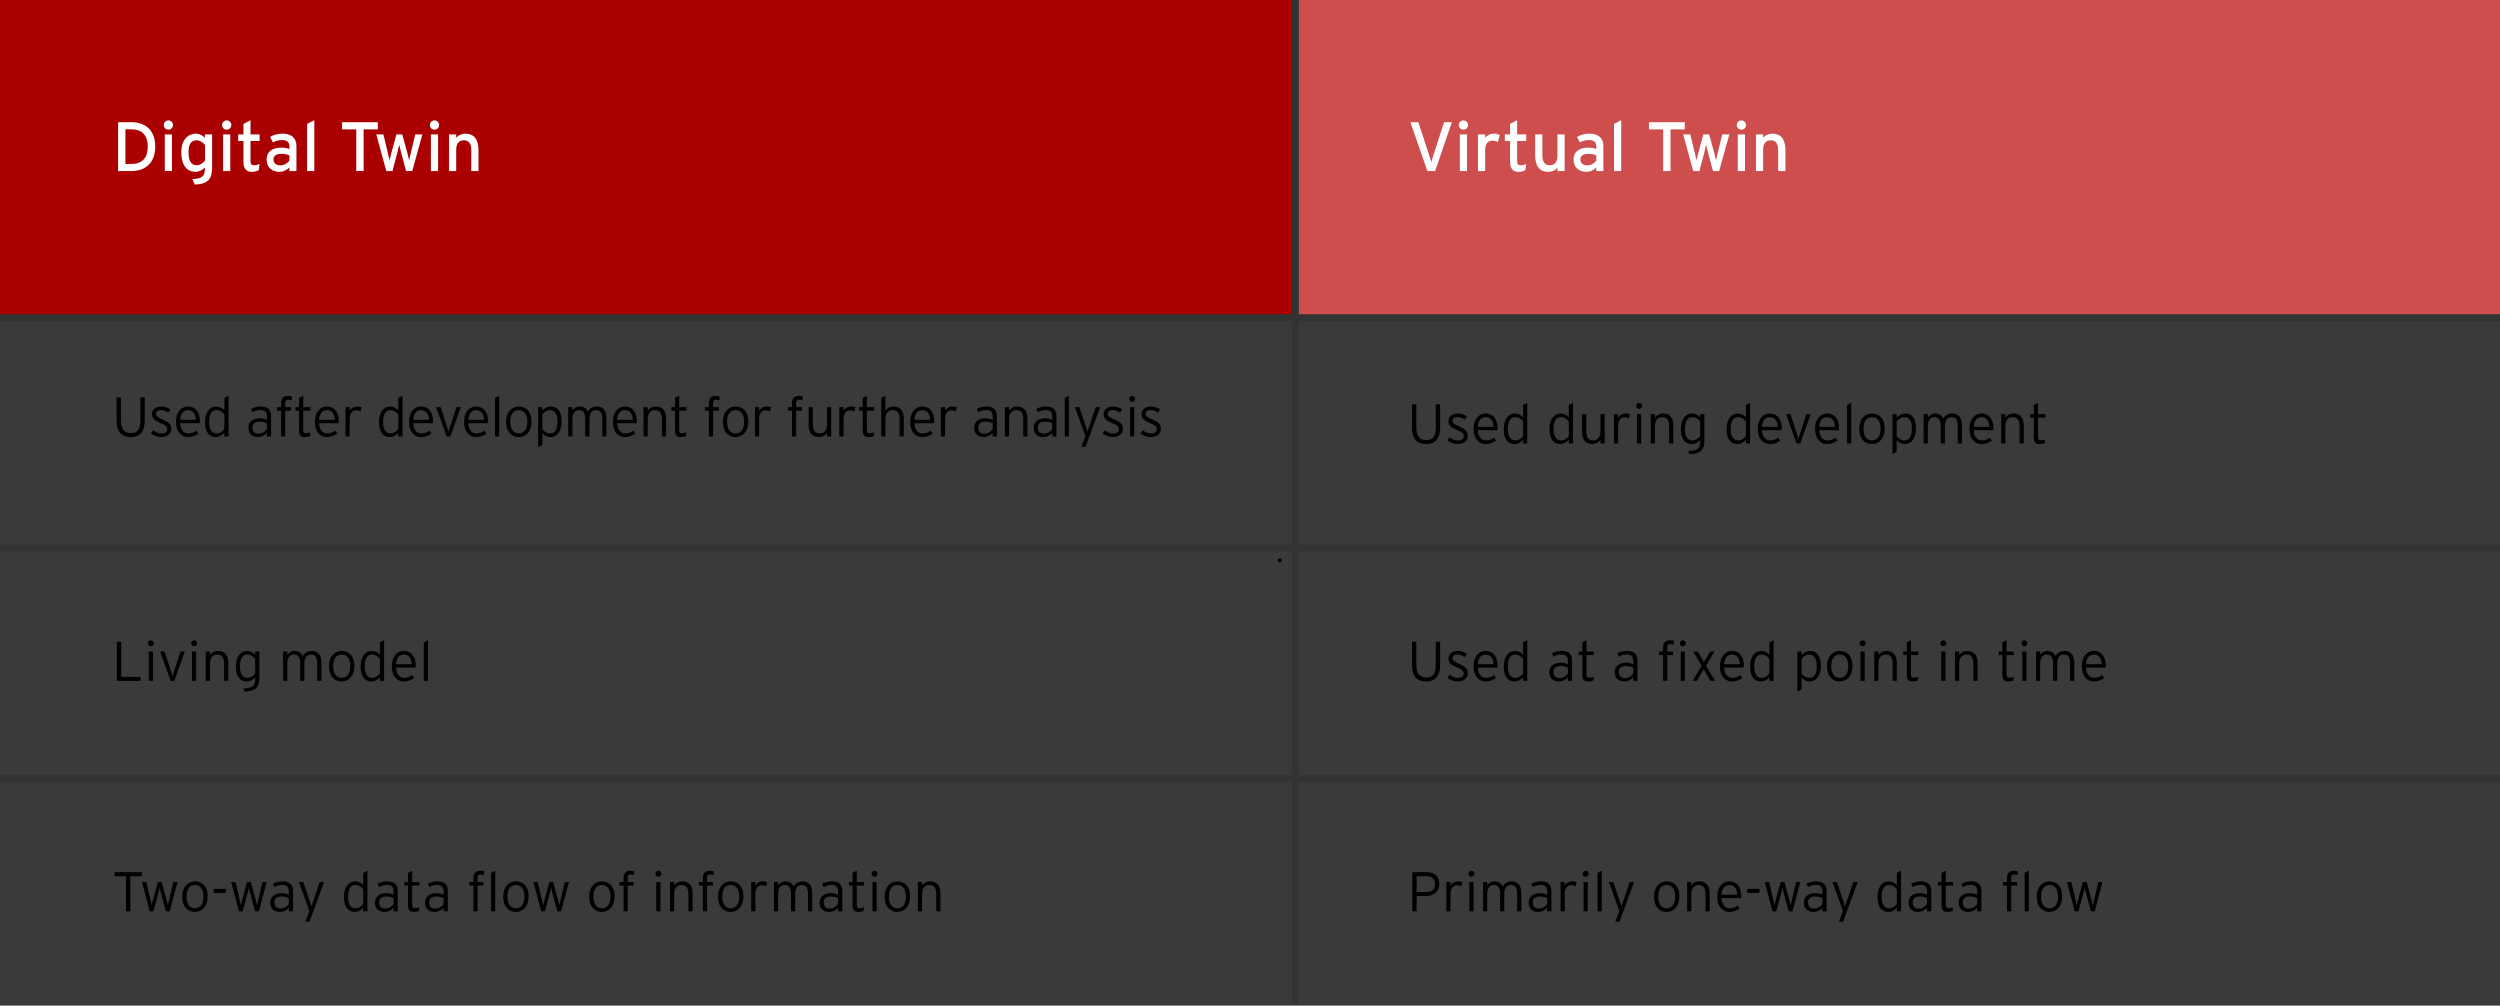 <svg width="716" height="288" viewBox="0 0 716 288" fill="none" xmlns="http://www.w3.org/2000/svg">
<rect x="0" y="0" width="716" height="288" fill="#333333" stroke="none"/>
<rect width="370" height="90" fill="#AA0000"/>
<rect x="372" width="344" height="90" fill="#CE4D4D"/>
<rect y="92" width="370" height="64" fill="#7C7C7C" fill-opacity="0.1"/>
<rect x="372" y="92" width="344" height="64" fill="#7C7C7C" fill-opacity="0.1"/>
<rect y="158" width="370" height="64" fill="#7C7C7C" fill-opacity="0.1"/>
<rect x="372" y="158" width="344" height="64" fill="#7C7C7C" fill-opacity="0.1"/>
<path d="M415.82 35L411.02 49H408.8L403.94 35H406.22L409.14 43.92C409.4 44.74 409.8 45.98 409.92 46.48C410.04 45.98 410.44 44.72 410.7 43.9L413.58 35H415.82ZM420.457 35.82C420.457 36.54 419.857 37.14 419.137 37.14C418.397 37.14 417.797 36.54 417.797 35.82C417.797 35.08 418.397 34.48 419.137 34.48C419.857 34.48 420.457 35.08 420.457 35.82ZM420.157 49H418.097V38.5H420.157V49ZM429.53 38.72L428.99 40.68C428.55 40.44 428.09 40.3 427.41 40.3C426.11 40.3 425.35 41.22 425.35 43V49H423.29V38.5H425.35V39.5C425.83 38.8 426.71 38.28 427.75 38.28C428.59 38.28 429.11 38.44 429.53 38.72ZM437.104 46.92L436.864 48.74C436.364 49.02 435.664 49.22 434.844 49.22C433.384 49.22 432.484 48.32 432.484 46.44V40.38H430.984V38.5H432.484V35.5L434.504 34.42V38.5H437.104V40.38H434.504V46.08C434.504 47.06 434.824 47.34 435.584 47.34C436.124 47.34 436.724 47.14 437.104 46.92ZM448.114 49H446.054V48C445.534 48.76 444.494 49.22 443.414 49.22C440.974 49.22 439.674 47.62 439.674 44.52V38.5H441.734V44.44C441.734 46.56 442.534 47.32 443.894 47.32C445.274 47.32 446.054 46.34 446.054 44.64V38.5H448.114V49ZM459.201 49H457.181V47.96C456.461 48.68 455.441 49.22 454.301 49.22C452.601 49.22 450.661 48.26 450.661 45.68C450.661 43.34 452.461 42.28 454.841 42.28C455.821 42.28 456.601 42.42 457.181 42.68V41.9C457.181 40.76 456.481 40.12 455.201 40.12C454.121 40.12 453.281 40.32 452.461 40.78L451.661 39.22C452.661 38.6 453.781 38.28 455.261 38.28C457.601 38.28 459.201 39.42 459.201 41.8V49ZM457.181 46.02V44.52C456.621 44.24 455.901 44.06 454.781 44.06C453.461 44.06 452.621 44.66 452.621 45.62C452.621 46.66 453.281 47.36 454.641 47.36C455.741 47.36 456.701 46.68 457.181 46.02ZM464.317 49H462.257V35.5L464.317 34.42V49ZM482.52 37.06H478.44V49H476.34V37.06H472.26V35H482.52V37.06ZM495.282 38.5L492.362 49H490.602L489.182 43.7C488.962 42.9 488.742 41.96 488.642 41.46C488.542 41.96 488.322 42.92 488.102 43.72L486.702 49H484.942L482.062 38.5H484.102L485.342 43.6C485.542 44.4 485.762 45.4 485.862 45.9C485.982 45.38 486.222 44.42 486.442 43.6L487.842 38.5H489.502L490.922 43.62C491.142 44.44 491.362 45.38 491.482 45.9C491.602 45.38 491.802 44.4 492.002 43.6L493.242 38.5H495.282ZM500.066 35.82C500.066 36.54 499.466 37.14 498.746 37.14C498.006 37.14 497.406 36.54 497.406 35.82C497.406 35.08 498.006 34.48 498.746 34.48C499.466 34.48 500.066 35.08 500.066 35.82ZM499.766 49H497.706V38.5H499.766V49ZM511.339 49H509.279V43.06C509.279 40.94 508.479 40.18 507.119 40.18C505.739 40.18 504.959 41.16 504.959 42.86V49H502.899V38.5H504.959V39.5C505.479 38.74 506.519 38.28 507.599 38.28C510.039 38.28 511.339 39.88 511.339 42.98V49Z" fill="white"/>
<path d="M44.46 42C44.46 46.94 41.3 49 37.64 49H33.82V35H37.64C41.4 35 44.46 37.06 44.46 42ZM42.32 42C42.32 39.06 40.96 37.04 37.64 37.04H35.92V46.96H37.64C40.96 46.96 42.32 44.94 42.32 42ZM49.554 35.82C49.554 36.54 48.954 37.14 48.234 37.14C47.494 37.14 46.894 36.54 46.894 35.82C46.894 35.08 47.494 34.48 48.234 34.48C48.954 34.48 49.554 35.08 49.554 35.82ZM49.254 49H47.194V38.5H49.254V49ZM60.747 48C60.747 51.2 59.587 52.74 55.787 52.86L55.087 51.3C58.047 51.16 58.687 50.36 58.687 48.18V48C57.927 48.7 57.067 49.22 55.967 49.22C53.727 49.22 51.927 47.58 51.927 43.58C51.927 39.98 53.907 38.28 56.067 38.28C57.127 38.28 58.127 38.84 58.687 39.48V38.5H60.747V48ZM58.727 45.98V41.56C58.267 40.94 57.307 40.18 56.267 40.18C54.787 40.18 53.987 41.3 53.987 43.52C53.987 46.16 54.827 47.32 56.347 47.32C57.327 47.32 58.187 46.66 58.727 45.98ZM66.253 35.82C66.253 36.54 65.653 37.14 64.933 37.14C64.193 37.14 63.593 36.54 63.593 35.82C63.593 35.08 64.193 34.48 64.933 34.48C65.653 34.48 66.253 35.08 66.253 35.82ZM65.953 49H63.893V38.5H65.953V49ZM74.346 46.92L74.106 48.74C73.606 49.02 72.906 49.22 72.086 49.22C70.626 49.22 69.726 48.32 69.726 46.44V40.38H68.226V38.5H69.726V35.5L71.746 34.42V38.5H74.346V40.38H71.746V46.08C71.746 47.06 72.066 47.34 72.826 47.34C73.366 47.34 73.966 47.14 74.346 46.92ZM84.9 49H82.88V47.96C82.16 48.68 81.14 49.22 80 49.22C78.3 49.22 76.36 48.26 76.36 45.68C76.36 43.34 78.16 42.28 80.54 42.28C81.52 42.28 82.3 42.42 82.88 42.68V41.9C82.88 40.76 82.18 40.12 80.9 40.12C79.82 40.12 78.98 40.32 78.16 40.78L77.36 39.22C78.36 38.6 79.48 38.28 80.96 38.28C83.3 38.28 84.9 39.42 84.9 41.8V49ZM82.88 46.02V44.52C82.32 44.24 81.6 44.06 80.48 44.06C79.16 44.06 78.32 44.66 78.32 45.62C78.32 46.66 78.98 47.36 80.34 47.36C81.44 47.36 82.4 46.68 82.88 46.02ZM90.016 49H87.956V35.5L90.016 34.42V49ZM108.22 37.06H104.14V49H102.04V37.06H97.96V35H108.22V37.06ZM120.981 38.5L118.061 49H116.301L114.881 43.7C114.661 42.9 114.441 41.96 114.341 41.46C114.241 41.96 114.021 42.92 113.801 43.72L112.401 49H110.641L107.761 38.5H109.801L111.041 43.6C111.241 44.4 111.461 45.4 111.561 45.9C111.681 45.38 111.921 44.42 112.141 43.6L113.541 38.5H115.201L116.621 43.62C116.841 44.44 117.061 45.38 117.181 45.9C117.301 45.38 117.501 44.4 117.701 43.6L118.941 38.5H120.981ZM125.765 35.82C125.765 36.54 125.165 37.14 124.445 37.14C123.705 37.14 123.105 36.54 123.105 35.82C123.105 35.08 123.705 34.48 124.445 34.48C125.165 34.48 125.765 35.08 125.765 35.82ZM125.465 49H123.405V38.5H125.465V49ZM137.038 49H134.978V43.06C134.978 40.94 134.178 40.18 132.818 40.18C131.438 40.18 130.658 41.16 130.658 42.86V49H128.598V38.5H130.658V39.5C131.178 38.74 132.218 38.28 133.298 38.28C135.738 38.28 137.038 39.88 137.038 42.98V49Z" fill="white"/>
<path d="M412.456 122.424C412.456 125.528 411.128 127.176 408.44 127.176C405.768 127.176 404.392 125.56 404.392 122.456V115.8H405.64V122.424C405.64 124.84 406.568 126.04 408.504 126.04C410.44 126.04 411.208 124.872 411.208 122.456V115.8H412.456V122.424ZM420.372 124.808C420.372 126.456 418.948 127.176 417.492 127.176C416.34 127.176 415.332 126.744 414.532 126.104L415.236 125.224C415.908 125.816 416.692 126.152 417.524 126.152C418.676 126.152 419.22 125.672 419.22 124.856C419.22 124.168 418.724 123.784 417.236 123.144C415.556 122.424 414.852 121.912 414.852 120.568C414.852 119.288 415.956 118.424 417.476 118.424C418.628 118.424 419.524 118.792 420.164 119.32L419.492 120.2C418.836 119.688 418.292 119.448 417.396 119.448C416.516 119.448 416.004 119.88 416.004 120.488C416.004 121.192 416.436 121.48 417.86 122.12C419.444 122.84 420.372 123.304 420.372 124.808ZM428.884 122.552C428.884 122.84 428.868 123.016 428.836 123.208H423.236C423.348 125 424.196 126.136 425.572 126.136C426.548 126.136 427.124 125.848 427.892 125.336L428.452 126.2C427.444 126.84 426.708 127.176 425.444 127.176C423.908 127.176 422.036 126.056 422.036 122.76C422.036 120.088 423.508 118.424 425.508 118.424C427.7 118.424 428.884 120.152 428.884 122.552ZM427.764 122.232C427.668 120.6 426.964 119.464 425.492 119.464C424.244 119.464 423.38 120.36 423.236 122.232H427.764ZM437.413 127H436.213V125.976C435.621 126.616 434.821 127.176 433.685 127.176C432.005 127.176 430.677 125.896 430.677 122.936C430.677 119.96 432.085 118.424 433.845 118.424C434.901 118.424 435.621 118.872 436.213 119.544V116.008L437.413 115.336V127ZM436.213 124.92V120.728C435.749 120.024 434.933 119.464 433.941 119.464C432.549 119.464 431.861 120.664 431.861 122.92C431.861 125.032 432.661 126.136 433.989 126.136C434.885 126.136 435.621 125.656 436.213 124.92ZM450.507 127H449.307V125.976C448.715 126.616 447.915 127.176 446.779 127.176C445.099 127.176 443.771 125.896 443.771 122.936C443.771 119.96 445.179 118.424 446.939 118.424C447.995 118.424 448.715 118.872 449.307 119.544V116.008L450.507 115.336V127ZM449.307 124.92V120.728C448.843 120.024 448.027 119.464 447.035 119.464C445.643 119.464 444.955 120.664 444.955 122.92C444.955 125.032 445.755 126.136 447.083 126.136C447.979 126.136 448.715 125.656 449.307 124.92ZM459.572 127H458.372V125.976C457.892 126.68 457.108 127.176 456.052 127.176C454.276 127.176 453.108 126.136 453.108 123.72V118.6H454.308V123.512C454.308 125.32 454.948 126.136 456.292 126.136C457.46 126.136 458.372 125.352 458.372 123.512V118.6H459.572V127ZM466.826 118.632L466.522 119.848C466.186 119.656 465.818 119.528 465.258 119.528C464.09 119.528 463.434 120.472 463.434 122.072V127H462.234V118.6H463.434V119.64C463.818 118.968 464.618 118.424 465.514 118.424C466.138 118.424 466.538 118.504 466.826 118.632ZM470.286 116.248C470.286 116.712 469.902 117.096 469.454 117.096C468.958 117.096 468.574 116.712 468.574 116.248C468.574 115.768 468.958 115.384 469.454 115.384C469.902 115.384 470.286 115.768 470.286 116.248ZM470.03 127H468.83V118.6H470.03V127ZM479.23 127H478.03V122.088C478.03 120.28 477.39 119.464 476.046 119.464C474.878 119.464 473.966 120.248 473.966 122.088V127H472.766V118.6H473.966V119.624C474.446 118.92 475.23 118.424 476.286 118.424C478.062 118.424 479.23 119.464 479.23 121.88V127ZM488.132 126.248C488.132 128.776 486.996 129.992 483.876 130.088L483.492 129.176C486.292 129.096 486.932 128.36 486.932 126.408V125.976C486.34 126.616 485.54 127.176 484.404 127.176C482.724 127.176 481.396 125.896 481.396 122.936C481.396 119.96 482.804 118.424 484.564 118.424C485.62 118.424 486.34 118.872 486.932 119.544V118.6H488.132V126.248ZM486.932 124.92V120.728C486.468 120.024 485.652 119.464 484.66 119.464C483.268 119.464 482.58 120.664 482.58 122.92C482.58 125.032 483.38 126.136 484.708 126.136C485.604 126.136 486.34 125.656 486.932 124.92ZM501.225 127H500.025V125.976C499.433 126.616 498.633 127.176 497.497 127.176C495.817 127.176 494.489 125.896 494.489 122.936C494.489 119.96 495.897 118.424 497.657 118.424C498.713 118.424 499.433 118.872 500.025 119.544V116.008L501.225 115.336V127ZM500.025 124.92V120.728C499.561 120.024 498.745 119.464 497.753 119.464C496.361 119.464 495.673 120.664 495.673 122.92C495.673 125.032 496.473 126.136 497.801 126.136C498.697 126.136 499.433 125.656 500.025 124.92ZM510.275 122.552C510.275 122.84 510.259 123.016 510.227 123.208H504.627C504.739 125 505.587 126.136 506.963 126.136C507.939 126.136 508.515 125.848 509.283 125.336L509.843 126.2C508.835 126.84 508.099 127.176 506.835 127.176C505.299 127.176 503.427 126.056 503.427 122.76C503.427 120.088 504.899 118.424 506.899 118.424C509.091 118.424 510.275 120.152 510.275 122.552ZM509.155 122.232C509.059 120.6 508.355 119.464 506.883 119.464C505.635 119.464 504.771 120.36 504.627 122.232H509.155ZM518.587 118.6L515.579 127H514.523L511.515 118.6H512.795L514.939 125.208L515.067 125.608L515.195 125.208L517.339 118.6H518.587ZM526.681 122.552C526.681 122.84 526.665 123.016 526.633 123.208H521.033C521.145 125 521.993 126.136 523.369 126.136C524.345 126.136 524.921 125.848 525.689 125.336L526.249 126.2C525.241 126.84 524.505 127.176 523.241 127.176C521.705 127.176 519.833 126.056 519.833 122.76C519.833 120.088 521.305 118.424 523.305 118.424C525.497 118.424 526.681 120.152 526.681 122.552ZM525.561 122.232C525.465 120.6 524.761 119.464 523.289 119.464C522.041 119.464 521.177 120.36 521.033 122.232H525.561ZM530.202 127H529.002V116.008L530.202 115.336V127ZM539.785 122.744C539.785 125.592 538.153 127.176 536.105 127.176C534.057 127.176 532.489 125.656 532.489 122.808C532.489 119.96 534.121 118.424 536.169 118.424C538.217 118.424 539.785 119.896 539.785 122.744ZM538.585 122.776C538.585 120.568 537.593 119.464 536.137 119.464C534.681 119.464 533.705 120.568 533.705 122.776C533.705 124.984 534.681 126.136 536.137 126.136C537.593 126.136 538.585 124.984 538.585 122.776ZM548.736 122.664C548.736 125.64 547.328 127.176 545.568 127.176C544.512 127.176 543.792 126.728 543.2 126.056V129.416L542 130.088V118.6H543.2V119.624C543.792 118.984 544.592 118.424 545.728 118.424C547.408 118.424 548.736 119.704 548.736 122.664ZM547.552 122.68C547.552 120.568 546.752 119.464 545.424 119.464C544.528 119.464 543.792 119.944 543.2 120.68V124.872C543.664 125.576 544.48 126.136 545.472 126.136C546.864 126.136 547.552 124.936 547.552 122.68ZM561.897 127H560.697V122.088C560.697 120.168 560.105 119.464 558.889 119.464C557.753 119.464 557.017 120.232 557.017 122.088V127H555.817V122.088C555.817 120.168 555.177 119.464 554.009 119.464C552.857 119.464 552.137 120.232 552.137 122.088V127H550.937V118.6H552.137V119.624C552.569 118.904 553.273 118.424 554.265 118.424C555.449 118.424 556.169 119.064 556.569 119.864C557.065 119.064 557.753 118.424 559.113 118.424C560.825 118.424 561.897 119.432 561.897 121.88V127ZM570.9 122.552C570.9 122.84 570.884 123.016 570.852 123.208H565.252C565.364 125 566.212 126.136 567.588 126.136C568.564 126.136 569.14 125.848 569.908 125.336L570.468 126.2C569.46 126.84 568.724 127.176 567.46 127.176C565.924 127.176 564.052 126.056 564.052 122.76C564.052 120.088 565.524 118.424 567.524 118.424C569.716 118.424 570.9 120.152 570.9 122.552ZM569.78 122.232C569.684 120.6 568.98 119.464 567.508 119.464C566.26 119.464 565.396 120.36 565.252 122.232H569.78ZM579.605 127H578.405V122.088C578.405 120.28 577.765 119.464 576.421 119.464C575.253 119.464 574.341 120.248 574.341 122.088V127H573.141V118.6H574.341V119.624C574.821 118.92 575.605 118.424 576.661 118.424C578.437 118.424 579.605 119.464 579.605 121.88V127ZM585.757 119.608H583.677V125.08C583.677 125.832 583.885 126.088 584.525 126.088C585.005 126.088 585.325 126.008 585.709 125.848L585.629 126.888C585.165 127.08 584.717 127.176 584.077 127.176C583.037 127.176 582.477 126.664 582.477 125.272V119.608H581.437V118.6H582.477V116.008L583.677 115.336V118.6H585.757V119.608Z" fill="black"/>
<path d="M41.456 120.424C41.456 123.528 40.128 125.176 37.44 125.176C34.768 125.176 33.392 123.56 33.392 120.456V113.8H34.64V120.424C34.64 122.84 35.568 124.04 37.504 124.04C39.44 124.04 40.208 122.872 40.208 120.456V113.8H41.456V120.424ZM49.052 122.808C49.052 124.456 47.628 125.176 46.172 125.176C45.02 125.176 44.012 124.744 43.212 124.104L43.916 123.224C44.588 123.816 45.372 124.152 46.204 124.152C47.356 124.152 47.9 123.672 47.9 122.856C47.9 122.168 47.404 121.784 45.916 121.144C44.236 120.424 43.532 119.912 43.532 118.568C43.532 117.288 44.636 116.424 46.156 116.424C47.308 116.424 48.204 116.792 48.844 117.32L48.172 118.2C47.516 117.688 46.972 117.448 46.076 117.448C45.196 117.448 44.684 117.88 44.684 118.488C44.684 119.192 45.116 119.48 46.54 120.12C48.124 120.84 49.052 121.304 49.052 122.808ZM57.244 120.552C57.244 120.84 57.228 121.016 57.196 121.208H51.596C51.708 123 52.556 124.136 53.932 124.136C54.908 124.136 55.484 123.848 56.252 123.336L56.812 124.2C55.804 124.84 55.068 125.176 53.804 125.176C52.268 125.176 50.396 124.056 50.396 120.76C50.396 118.088 51.868 116.424 53.868 116.424C56.06 116.424 57.244 118.152 57.244 120.552ZM56.124 120.232C56.028 118.6 55.324 117.464 53.852 117.464C52.604 117.464 51.74 118.36 51.596 120.232H56.124ZM65.453 125H64.253V123.976C63.661 124.616 62.861 125.176 61.725 125.176C60.045 125.176 58.717 123.896 58.717 120.936C58.717 117.96 60.125 116.424 61.885 116.424C62.941 116.424 63.661 116.872 64.253 117.544V114.008L65.453 113.336V125ZM64.253 122.92V118.728C63.789 118.024 62.973 117.464 61.981 117.464C60.589 117.464 59.901 118.664 59.901 120.92C59.901 123.032 60.701 124.136 62.029 124.136C62.925 124.136 63.661 123.656 64.253 122.92ZM77.635 125H76.435V123.976C75.843 124.616 75.011 125.176 73.811 125.176C72.499 125.176 71.123 124.52 71.123 122.488C71.123 120.6 72.675 119.8 74.339 119.8C75.187 119.8 75.939 120.008 76.435 120.28V119.288C76.435 118.04 75.843 117.432 74.611 117.432C73.731 117.432 73.011 117.672 72.323 118.072L71.875 117.096C72.611 116.696 73.603 116.424 74.691 116.424C76.499 116.424 77.635 117.192 77.635 119.144V125ZM76.435 122.936V121.24C75.891 120.936 75.299 120.76 74.275 120.76C73.043 120.76 72.307 121.352 72.307 122.408C72.307 123.656 72.995 124.2 74.019 124.2C75.107 124.2 75.923 123.64 76.435 122.936ZM83.54 114.664C83.268 114.536 82.948 114.472 82.564 114.472C82.068 114.472 81.7 114.648 81.7 115.352V116.6H83.348V117.608H81.7V125H80.5V117.608H79.348V116.6H80.5V115.448C80.5 113.944 81.316 113.384 82.484 113.384C82.964 113.384 83.252 113.432 83.54 113.528V114.664ZM88.923 117.608H86.843V123.08C86.843 123.832 87.051 124.088 87.691 124.088C88.171 124.088 88.491 124.008 88.875 123.848L88.795 124.888C88.331 125.08 87.883 125.176 87.243 125.176C86.203 125.176 85.643 124.664 85.643 123.272V117.608H84.603V116.6H85.643V114.008L86.843 113.336V116.6H88.923V117.608ZM97.027 120.552C97.027 120.84 97.011 121.016 96.979 121.208H91.379C91.491 123 92.339 124.136 93.715 124.136C94.691 124.136 95.267 123.848 96.035 123.336L96.595 124.2C95.587 124.84 94.851 125.176 93.587 125.176C92.051 125.176 90.179 124.056 90.179 120.76C90.179 118.088 91.651 116.424 93.651 116.424C95.843 116.424 97.027 118.152 97.027 120.552ZM95.907 120.232C95.811 118.6 95.107 117.464 93.635 117.464C92.387 117.464 91.523 118.36 91.379 120.232H95.907ZM103.54 116.632L103.236 117.848C102.9 117.656 102.532 117.528 101.972 117.528C100.804 117.528 100.148 118.472 100.148 120.072V125H98.948V116.6H100.148V117.64C100.532 116.968 101.332 116.424 102.228 116.424C102.852 116.424 103.252 116.504 103.54 116.632ZM115.268 125H114.068V123.976C113.476 124.616 112.676 125.176 111.54 125.176C109.86 125.176 108.532 123.896 108.532 120.936C108.532 117.96 109.94 116.424 111.7 116.424C112.756 116.424 113.476 116.872 114.068 117.544V114.008L115.268 113.336V125ZM114.068 122.92V118.728C113.604 118.024 112.788 117.464 111.796 117.464C110.404 117.464 109.716 118.664 109.716 120.92C109.716 123.032 110.516 124.136 111.844 124.136C112.74 124.136 113.476 123.656 114.068 122.92ZM123.997 120.552C123.997 120.84 123.981 121.016 123.949 121.208H118.349C118.461 123 119.309 124.136 120.685 124.136C121.661 124.136 122.237 123.848 123.005 123.336L123.565 124.2C122.557 124.84 121.821 125.176 120.557 125.176C119.021 125.176 117.149 124.056 117.149 120.76C117.149 118.088 118.621 116.424 120.621 116.424C122.813 116.424 123.997 118.152 123.997 120.552ZM122.877 120.232C122.781 118.6 122.077 117.464 120.605 117.464C119.357 117.464 118.493 118.36 118.349 120.232H122.877ZM131.989 116.6L128.981 125H127.925L124.917 116.6H126.197L128.341 123.208L128.469 123.608L128.597 123.208L130.741 116.6H131.989ZM139.764 120.552C139.764 120.84 139.748 121.016 139.716 121.208H134.116C134.228 123 135.076 124.136 136.452 124.136C137.428 124.136 138.004 123.848 138.772 123.336L139.332 124.2C138.324 124.84 137.588 125.176 136.324 125.176C134.788 125.176 132.916 124.056 132.916 120.76C132.916 118.088 134.388 116.424 136.388 116.424C138.58 116.424 139.764 118.152 139.764 120.552ZM138.644 120.232C138.548 118.6 137.844 117.464 136.372 117.464C135.124 117.464 134.26 118.36 134.116 120.232H138.644ZM142.964 125H141.764V114.008L142.964 113.336V125ZM152.228 120.744C152.228 123.592 150.596 125.176 148.548 125.176C146.5 125.176 144.932 123.656 144.932 120.808C144.932 117.96 146.564 116.424 148.612 116.424C150.66 116.424 152.228 117.896 152.228 120.744ZM151.028 120.776C151.028 118.568 150.036 117.464 148.58 117.464C147.124 117.464 146.148 118.568 146.148 120.776C146.148 122.984 147.124 124.136 148.58 124.136C150.036 124.136 151.028 122.984 151.028 120.776ZM160.858 120.664C160.858 123.64 159.45 125.176 157.69 125.176C156.634 125.176 155.914 124.728 155.322 124.056V127.416L154.122 128.088V116.6H155.322V117.624C155.914 116.984 156.714 116.424 157.85 116.424C159.53 116.424 160.858 117.704 160.858 120.664ZM159.674 120.68C159.674 118.568 158.874 117.464 157.546 117.464C156.65 117.464 155.914 117.944 155.322 118.68V122.872C155.786 123.576 156.602 124.136 157.594 124.136C158.986 124.136 159.674 122.936 159.674 120.68ZM173.7 125H172.5V120.088C172.5 118.168 171.908 117.464 170.692 117.464C169.556 117.464 168.82 118.232 168.82 120.088V125H167.62V120.088C167.62 118.168 166.98 117.464 165.812 117.464C164.66 117.464 163.94 118.232 163.94 120.088V125H162.74V116.6H163.94V117.624C164.372 116.904 165.076 116.424 166.068 116.424C167.252 116.424 167.972 117.064 168.372 117.864C168.868 117.064 169.556 116.424 170.916 116.424C172.628 116.424 173.7 117.432 173.7 119.88V125ZM182.382 120.552C182.382 120.84 182.366 121.016 182.334 121.208H176.734C176.846 123 177.694 124.136 179.07 124.136C180.046 124.136 180.622 123.848 181.39 123.336L181.95 124.2C180.942 124.84 180.206 125.176 178.942 125.176C177.406 125.176 175.534 124.056 175.534 120.76C175.534 118.088 177.006 116.424 179.006 116.424C181.198 116.424 182.382 118.152 182.382 120.552ZM181.262 120.232C181.166 118.6 180.462 117.464 178.99 117.464C177.742 117.464 176.878 118.36 176.734 120.232H181.262ZM190.767 125H189.567V120.088C189.567 118.28 188.927 117.464 187.583 117.464C186.415 117.464 185.503 118.248 185.503 120.088V125H184.303V116.6H185.503V117.624C185.983 116.92 186.767 116.424 187.823 116.424C189.599 116.424 190.767 117.464 190.767 119.88V125ZM196.599 117.608H194.519V123.08C194.519 123.832 194.727 124.088 195.367 124.088C195.847 124.088 196.167 124.008 196.551 123.848L196.471 124.888C196.007 125.08 195.559 125.176 194.919 125.176C193.879 125.176 193.319 124.664 193.319 123.272V117.608H192.279V116.6H193.319V114.008L194.519 113.336V116.6H196.599V117.608ZM206.068 114.664C205.796 114.536 205.476 114.472 205.092 114.472C204.596 114.472 204.228 114.648 204.228 115.352V116.6H205.876V117.608H204.228V125H203.028V117.608H201.876V116.6H203.028V115.448C203.028 113.944 203.844 113.384 205.012 113.384C205.492 113.384 205.78 113.432 206.068 113.528V114.664ZM214.324 120.744C214.324 123.592 212.692 125.176 210.644 125.176C208.596 125.176 207.028 123.656 207.028 120.808C207.028 117.96 208.66 116.424 210.708 116.424C212.756 116.424 214.324 117.896 214.324 120.744ZM213.124 120.776C213.124 118.568 212.132 117.464 210.676 117.464C209.22 117.464 208.244 118.568 208.244 120.776C208.244 122.984 209.22 124.136 210.676 124.136C212.132 124.136 213.124 122.984 213.124 120.776ZM220.811 116.632L220.507 117.848C220.171 117.656 219.803 117.528 219.243 117.528C218.075 117.528 217.419 118.472 217.419 120.072V125H216.219V116.6H217.419V117.64C217.803 116.968 218.603 116.424 219.499 116.424C220.123 116.424 220.523 116.504 220.811 116.632ZM229.867 114.664C229.595 114.536 229.275 114.472 228.891 114.472C228.395 114.472 228.027 114.648 228.027 115.352V116.6H229.675V117.608H228.027V125H226.827V117.608H225.675V116.6H226.827V115.448C226.827 113.944 227.643 113.384 228.811 113.384C229.291 113.384 229.579 113.432 229.867 113.528V114.664ZM238.05 125H236.85V123.976C236.37 124.68 235.586 125.176 234.53 125.176C232.754 125.176 231.586 124.136 231.586 121.72V116.6H232.786V121.512C232.786 123.32 233.426 124.136 234.77 124.136C235.938 124.136 236.85 123.352 236.85 121.512V116.6H238.05V125ZM244.984 116.632L244.68 117.848C244.344 117.656 243.976 117.528 243.416 117.528C242.248 117.528 241.592 118.472 241.592 120.072V125H240.392V116.6H241.592V117.64C241.976 116.968 242.776 116.424 243.672 116.424C244.296 116.424 244.696 116.504 244.984 116.632ZM250.36 117.608H248.28V123.08C248.28 123.832 248.488 124.088 249.128 124.088C249.608 124.088 249.928 124.008 250.312 123.848L250.232 124.888C249.768 125.08 249.32 125.176 248.68 125.176C247.64 125.176 247.08 124.664 247.08 123.272V117.608H246.04V116.6H247.08V114.008L248.28 113.336V116.6H250.36V117.608ZM258.841 125H257.641V120.088C257.641 118.28 257.001 117.464 255.657 117.464C254.489 117.464 253.577 118.248 253.577 120.088V125H252.377V114.008L253.577 113.336V117.624C254.057 116.92 254.841 116.424 255.897 116.424C257.673 116.424 258.841 117.464 258.841 119.88V125ZM267.535 120.552C267.535 120.84 267.519 121.016 267.487 121.208H261.887C261.999 123 262.847 124.136 264.223 124.136C265.199 124.136 265.775 123.848 266.543 123.336L267.103 124.2C266.095 124.84 265.359 125.176 264.095 125.176C262.559 125.176 260.687 124.056 260.687 120.76C260.687 118.088 262.159 116.424 264.159 116.424C266.351 116.424 267.535 118.152 267.535 120.552ZM266.415 120.232C266.319 118.6 265.615 117.464 264.143 117.464C262.895 117.464 262.031 118.36 261.887 120.232H266.415ZM274.048 116.632L273.744 117.848C273.408 117.656 273.04 117.528 272.48 117.528C271.312 117.528 270.656 118.472 270.656 120.072V125H269.456V116.6H270.656V117.64C271.04 116.968 271.84 116.424 272.736 116.424C273.36 116.424 273.76 116.504 274.048 116.632ZM285.503 125H284.303V123.976C283.711 124.616 282.879 125.176 281.679 125.176C280.367 125.176 278.991 124.52 278.991 122.488C278.991 120.6 280.543 119.8 282.207 119.8C283.055 119.8 283.807 120.008 284.303 120.28V119.288C284.303 118.04 283.711 117.432 282.479 117.432C281.599 117.432 280.879 117.672 280.191 118.072L279.743 117.096C280.479 116.696 281.471 116.424 282.559 116.424C284.367 116.424 285.503 117.192 285.503 119.144V125ZM284.303 122.936V121.24C283.759 120.936 283.167 120.76 282.143 120.76C280.911 120.76 280.175 121.352 280.175 122.408C280.175 123.656 280.863 124.2 281.887 124.2C282.975 124.2 283.791 123.64 284.303 122.936ZM294.256 125H293.056V120.088C293.056 118.28 292.416 117.464 291.072 117.464C289.904 117.464 288.992 118.248 288.992 120.088V125H287.792V116.6H288.992V117.624C289.472 116.92 290.256 116.424 291.312 116.424C293.088 116.424 294.256 117.464 294.256 119.88V125ZM302.567 125H301.367V123.976C300.775 124.616 299.943 125.176 298.743 125.176C297.431 125.176 296.055 124.52 296.055 122.488C296.055 120.6 297.607 119.8 299.271 119.8C300.119 119.8 300.871 120.008 301.367 120.28V119.288C301.367 118.04 300.775 117.432 299.543 117.432C298.663 117.432 297.943 117.672 297.255 118.072L296.807 117.096C297.543 116.696 298.535 116.424 299.623 116.424C301.431 116.424 302.567 117.192 302.567 119.144V125ZM301.367 122.936V121.24C300.823 120.936 300.231 120.76 299.207 120.76C297.975 120.76 297.239 121.352 297.239 122.408C297.239 123.656 297.927 124.2 298.951 124.2C300.039 124.2 300.855 123.64 301.367 122.936ZM306.135 125H304.935V114.008L306.135 113.336V125ZM315.079 116.6L310.903 127.96H309.703L310.855 124.904L307.863 116.6H309.127L311.175 122.696L311.463 123.56L311.751 122.712L313.815 116.6H315.079ZM321.619 122.808C321.619 124.456 320.195 125.176 318.739 125.176C317.587 125.176 316.579 124.744 315.779 124.104L316.483 123.224C317.155 123.816 317.939 124.152 318.771 124.152C319.923 124.152 320.467 123.672 320.467 122.856C320.467 122.168 319.971 121.784 318.483 121.144C316.803 120.424 316.099 119.912 316.099 118.568C316.099 117.288 317.203 116.424 318.723 116.424C319.875 116.424 320.771 116.792 321.411 117.32L320.739 118.2C320.083 117.688 319.539 117.448 318.643 117.448C317.763 117.448 317.251 117.88 317.251 118.488C317.251 119.192 317.683 119.48 319.107 120.12C320.691 120.84 321.619 121.304 321.619 122.808ZM325.103 114.248C325.103 114.712 324.719 115.096 324.271 115.096C323.775 115.096 323.391 114.712 323.391 114.248C323.391 113.768 323.775 113.384 324.271 113.384C324.719 113.384 325.103 113.768 325.103 114.248ZM324.847 125H323.647V116.6H324.847V125ZM332.463 122.808C332.463 124.456 331.039 125.176 329.583 125.176C328.431 125.176 327.423 124.744 326.623 124.104L327.327 123.224C327.999 123.816 328.783 124.152 329.615 124.152C330.767 124.152 331.311 123.672 331.311 122.856C331.311 122.168 330.815 121.784 329.327 121.144C327.647 120.424 326.943 119.912 326.943 118.568C326.943 117.288 328.047 116.424 329.567 116.424C330.719 116.424 331.615 116.792 332.255 117.32L331.583 118.2C330.927 117.688 330.383 117.448 329.487 117.448C328.607 117.448 328.095 117.88 328.095 118.488C328.095 119.192 328.527 119.48 329.951 120.12C331.535 120.84 332.463 121.304 332.463 122.808Z" fill="black"/>
<path d="M412.456 190.424C412.456 193.528 411.128 195.176 408.44 195.176C405.768 195.176 404.392 193.56 404.392 190.456V183.8H405.64V190.424C405.64 192.84 406.568 194.04 408.504 194.04C410.44 194.04 411.208 192.872 411.208 190.456V183.8H412.456V190.424ZM420.372 192.808C420.372 194.456 418.948 195.176 417.492 195.176C416.34 195.176 415.332 194.744 414.532 194.104L415.236 193.224C415.908 193.816 416.692 194.152 417.524 194.152C418.676 194.152 419.22 193.672 419.22 192.856C419.22 192.168 418.724 191.784 417.236 191.144C415.556 190.424 414.852 189.912 414.852 188.568C414.852 187.288 415.956 186.424 417.476 186.424C418.628 186.424 419.524 186.792 420.164 187.32L419.492 188.2C418.836 187.688 418.292 187.448 417.396 187.448C416.516 187.448 416.004 187.88 416.004 188.488C416.004 189.192 416.436 189.48 417.86 190.12C419.444 190.84 420.372 191.304 420.372 192.808ZM428.884 190.552C428.884 190.84 428.868 191.016 428.836 191.208H423.236C423.348 193 424.196 194.136 425.572 194.136C426.548 194.136 427.124 193.848 427.892 193.336L428.452 194.2C427.444 194.84 426.708 195.176 425.444 195.176C423.908 195.176 422.036 194.056 422.036 190.76C422.036 188.088 423.508 186.424 425.508 186.424C427.7 186.424 428.884 188.152 428.884 190.552ZM427.764 190.232C427.668 188.6 426.964 187.464 425.492 187.464C424.244 187.464 423.38 188.36 423.236 190.232H427.764ZM437.413 195H436.213V193.976C435.621 194.616 434.821 195.176 433.685 195.176C432.005 195.176 430.677 193.896 430.677 190.936C430.677 187.96 432.085 186.424 433.845 186.424C434.901 186.424 435.621 186.872 436.213 187.544V184.008L437.413 183.336V195ZM436.213 192.92V188.728C435.749 188.024 434.933 187.464 433.941 187.464C432.549 187.464 431.861 188.664 431.861 190.92C431.861 193.032 432.661 194.136 433.989 194.136C434.885 194.136 435.621 193.656 436.213 192.92ZM450.235 195H449.035V193.976C448.443 194.616 447.611 195.176 446.411 195.176C445.099 195.176 443.723 194.52 443.723 192.488C443.723 190.6 445.275 189.8 446.939 189.8C447.787 189.8 448.539 190.008 449.035 190.28V189.288C449.035 188.04 448.443 187.432 447.211 187.432C446.331 187.432 445.611 187.672 444.923 188.072L444.475 187.096C445.211 186.696 446.203 186.424 447.291 186.424C449.099 186.424 450.235 187.192 450.235 189.144V195ZM449.035 192.936V191.24C448.491 190.936 447.899 190.76 446.875 190.76C445.643 190.76 444.907 191.352 444.907 192.408C444.907 193.656 445.595 194.2 446.619 194.2C447.707 194.2 448.523 193.64 449.035 192.936ZM456.46 187.608H454.38V193.08C454.38 193.832 454.588 194.088 455.228 194.088C455.708 194.088 456.028 194.008 456.412 193.848L456.332 194.888C455.868 195.08 455.42 195.176 454.78 195.176C453.74 195.176 453.18 194.664 453.18 193.272V187.608H452.14V186.6H453.18V184.008L454.38 183.336V186.6H456.46V187.608ZM468.969 195H467.769V193.976C467.177 194.616 466.345 195.176 465.145 195.176C463.833 195.176 462.457 194.52 462.457 192.488C462.457 190.6 464.009 189.8 465.673 189.8C466.521 189.8 467.273 190.008 467.769 190.28V189.288C467.769 188.04 467.177 187.432 465.945 187.432C465.065 187.432 464.345 187.672 463.657 188.072L463.209 187.096C463.945 186.696 464.937 186.424 466.025 186.424C467.833 186.424 468.969 187.192 468.969 189.144V195ZM467.769 192.936V191.24C467.225 190.936 466.633 190.76 465.609 190.76C464.377 190.76 463.641 191.352 463.641 192.408C463.641 193.656 464.329 194.2 465.353 194.2C466.441 194.2 467.257 193.64 467.769 192.936ZM482.806 184.248C482.806 184.712 482.422 185.096 481.974 185.096C481.478 185.096 481.094 184.712 481.094 184.248C481.094 183.768 481.478 183.384 481.974 183.384C482.422 183.384 482.806 183.768 482.806 184.248ZM479.35 184.664C479.078 184.536 478.758 184.472 478.374 184.472C477.878 184.472 477.51 184.648 477.51 185.352V186.6H479.158V187.608H477.51V195H476.31V187.608H475.158V186.6H476.31V185.448C476.31 183.944 477.126 183.384 478.294 183.384C478.774 183.384 479.062 183.432 479.35 183.528V184.664ZM482.55 195H481.35V186.6H482.55V195ZM491.201 195H489.873L488.209 192.088L487.953 191.624L487.697 192.088L486.017 195H484.769L487.361 190.664L484.945 186.6H486.273L487.761 189.208L488.017 189.672L488.273 189.208L489.777 186.6H491.025L488.609 190.632L491.201 195ZM499.431 190.552C499.431 190.84 499.415 191.016 499.383 191.208H493.783C493.895 193 494.743 194.136 496.119 194.136C497.095 194.136 497.671 193.848 498.439 193.336L498.999 194.2C497.991 194.84 497.255 195.176 495.991 195.176C494.455 195.176 492.583 194.056 492.583 190.76C492.583 188.088 494.055 186.424 496.055 186.424C498.247 186.424 499.431 188.152 499.431 190.552ZM498.311 190.232C498.215 188.6 497.511 187.464 496.039 187.464C494.791 187.464 493.927 188.36 493.783 190.232H498.311ZM507.96 195H506.76V193.976C506.168 194.616 505.368 195.176 504.232 195.176C502.552 195.176 501.224 193.896 501.224 190.936C501.224 187.96 502.632 186.424 504.392 186.424C505.448 186.424 506.168 186.872 506.76 187.544V184.008L507.96 183.336V195ZM506.76 192.92V188.728C506.296 188.024 505.48 187.464 504.488 187.464C503.096 187.464 502.408 188.664 502.408 190.92C502.408 193.032 503.208 194.136 504.536 194.136C505.432 194.136 506.168 193.656 506.76 192.92ZM521.502 190.664C521.502 193.64 520.094 195.176 518.334 195.176C517.278 195.176 516.558 194.728 515.966 194.056V197.416L514.766 198.088V186.6H515.966V187.624C516.558 186.984 517.358 186.424 518.494 186.424C520.174 186.424 521.502 187.704 521.502 190.664ZM520.318 190.68C520.318 188.568 519.518 187.464 518.19 187.464C517.294 187.464 516.558 187.944 515.966 188.68V192.872C516.43 193.576 517.246 194.136 518.238 194.136C519.63 194.136 520.318 192.936 520.318 190.68ZM530.551 190.744C530.551 193.592 528.919 195.176 526.871 195.176C524.823 195.176 523.255 193.656 523.255 190.808C523.255 187.96 524.887 186.424 526.935 186.424C528.983 186.424 530.551 187.896 530.551 190.744ZM529.351 190.776C529.351 188.568 528.359 187.464 526.903 187.464C525.447 187.464 524.471 188.568 524.471 190.776C524.471 192.984 525.447 194.136 526.903 194.136C528.359 194.136 529.351 192.984 529.351 190.776ZM534.302 184.248C534.302 184.712 533.918 185.096 533.47 185.096C532.974 185.096 532.59 184.712 532.59 184.248C532.59 183.768 532.974 183.384 533.47 183.384C533.918 183.384 534.302 183.768 534.302 184.248ZM534.046 195H532.846V186.6H534.046V195ZM543.245 195H542.045V190.088C542.045 188.28 541.405 187.464 540.061 187.464C538.893 187.464 537.981 188.248 537.981 190.088V195H536.781V186.6H537.981V187.624C538.461 186.92 539.245 186.424 540.301 186.424C542.077 186.424 543.245 187.464 543.245 189.88V195ZM549.397 187.608H547.317V193.08C547.317 193.832 547.525 194.088 548.165 194.088C548.645 194.088 548.965 194.008 549.349 193.848L549.269 194.888C548.805 195.08 548.357 195.176 547.717 195.176C546.677 195.176 546.117 194.664 546.117 193.272V187.608H545.077V186.6H546.117V184.008L547.317 183.336V186.6H549.397V187.608ZM557.427 184.248C557.427 184.712 557.043 185.096 556.595 185.096C556.099 185.096 555.715 184.712 555.715 184.248C555.715 183.768 556.099 183.384 556.595 183.384C557.043 183.384 557.427 183.768 557.427 184.248ZM557.171 195H555.971V186.6H557.171V195ZM566.37 195H565.17V190.088C565.17 188.28 564.53 187.464 563.186 187.464C562.018 187.464 561.106 188.248 561.106 190.088V195H559.906V186.6H561.106V187.624C561.586 186.92 562.37 186.424 563.426 186.424C565.202 186.424 566.37 187.464 566.37 189.88V195ZM576.757 187.608H574.677V193.08C574.677 193.832 574.885 194.088 575.525 194.088C576.005 194.088 576.325 194.008 576.709 193.848L576.629 194.888C576.165 195.08 575.717 195.176 575.077 195.176C574.037 195.176 573.477 194.664 573.477 193.272V187.608H572.437V186.6H573.477V184.008L574.677 183.336V186.6H576.757V187.608ZM580.63 184.248C580.63 184.712 580.246 185.096 579.798 185.096C579.302 185.096 578.918 184.712 578.918 184.248C578.918 183.768 579.302 183.384 579.798 183.384C580.246 183.384 580.63 183.768 580.63 184.248ZM580.374 195H579.174V186.6H580.374V195ZM594.069 195H592.869V190.088C592.869 188.168 592.277 187.464 591.061 187.464C589.925 187.464 589.189 188.232 589.189 190.088V195H587.989V190.088C587.989 188.168 587.349 187.464 586.181 187.464C585.029 187.464 584.309 188.232 584.309 190.088V195H583.109V186.6H584.309V187.624C584.741 186.904 585.445 186.424 586.437 186.424C587.621 186.424 588.341 187.064 588.741 187.864C589.237 187.064 589.925 186.424 591.285 186.424C592.997 186.424 594.069 187.432 594.069 189.88V195ZM603.072 190.552C603.072 190.84 603.056 191.016 603.024 191.208H597.424C597.536 193 598.384 194.136 599.76 194.136C600.736 194.136 601.312 193.848 602.08 193.336L602.64 194.2C601.632 194.84 600.896 195.176 599.632 195.176C598.096 195.176 596.224 194.056 596.224 190.76C596.224 188.088 597.696 186.424 599.696 186.424C601.888 186.424 603.072 188.152 603.072 190.552ZM601.952 190.232C601.856 188.6 601.152 187.464 599.68 187.464C598.432 187.464 597.568 188.36 597.424 190.232H601.952Z" fill="black"/>
<path d="M40.256 195H33.472V183.8H34.72V193.864H40.256V195ZM44.067 184.248C44.067 184.712 43.683 185.096 43.235 185.096C42.739 185.096 42.355 184.712 42.355 184.248C42.355 183.768 42.739 183.384 43.235 183.384C43.683 183.384 44.067 183.768 44.067 184.248ZM43.811 195H42.611V186.6H43.811V195ZM52.931 186.6L49.923 195H48.867L45.859 186.6H47.139L49.283 193.208L49.411 193.608L49.539 193.208L51.683 186.6H52.931ZM56.442 184.248C56.442 184.712 56.058 185.096 55.61 185.096C55.114 185.096 54.73 184.712 54.73 184.248C54.73 183.768 55.114 183.384 55.61 183.384C56.058 183.384 56.442 183.768 56.442 184.248ZM56.186 195H54.986V186.6H56.186V195ZM65.386 195H64.186V190.088C64.186 188.28 63.546 187.464 62.202 187.464C61.034 187.464 60.122 188.248 60.122 190.088V195H58.922V186.6H60.122V187.624C60.602 186.92 61.386 186.424 62.442 186.424C64.218 186.424 65.386 187.464 65.386 189.88V195ZM74.288 194.248C74.288 196.776 73.152 197.992 70.032 198.088L69.648 197.176C72.448 197.096 73.088 196.36 73.088 194.408V193.976C72.496 194.616 71.696 195.176 70.56 195.176C68.88 195.176 67.552 193.896 67.552 190.936C67.552 187.96 68.96 186.424 70.72 186.424C71.776 186.424 72.496 186.872 73.088 187.544V186.6H74.288V194.248ZM73.088 192.92V188.728C72.624 188.024 71.808 187.464 70.816 187.464C69.424 187.464 68.736 188.664 68.736 190.92C68.736 193.032 69.536 194.136 70.864 194.136C71.76 194.136 72.496 193.656 73.088 192.92ZM92.054 195H90.854V190.088C90.854 188.168 90.262 187.464 89.046 187.464C87.91 187.464 87.174 188.232 87.174 190.088V195H85.974V190.088C85.974 188.168 85.334 187.464 84.166 187.464C83.014 187.464 82.294 188.232 82.294 190.088V195H81.094V186.6H82.294V187.624C82.726 186.904 83.43 186.424 84.422 186.424C85.606 186.424 86.326 187.064 86.726 187.864C87.222 187.064 87.91 186.424 89.27 186.424C90.982 186.424 92.054 187.432 92.054 189.88V195ZM101.504 190.744C101.504 193.592 99.872 195.176 97.824 195.176C95.776 195.176 94.208 193.656 94.208 190.808C94.208 187.96 95.84 186.424 97.888 186.424C99.936 186.424 101.504 187.896 101.504 190.744ZM100.304 190.776C100.304 188.568 99.312 187.464 97.856 187.464C96.4 187.464 95.424 188.568 95.424 190.776C95.424 192.984 96.4 194.136 97.856 194.136C99.312 194.136 100.304 192.984 100.304 190.776ZM110.007 195H108.807V193.976C108.215 194.616 107.415 195.176 106.279 195.176C104.599 195.176 103.271 193.896 103.271 190.936C103.271 187.96 104.679 186.424 106.439 186.424C107.495 186.424 108.215 186.872 108.807 187.544V184.008L110.007 183.336V195ZM108.807 192.92V188.728C108.343 188.024 107.527 187.464 106.535 187.464C105.143 187.464 104.455 188.664 104.455 190.92C104.455 193.032 105.255 194.136 106.583 194.136C107.479 194.136 108.215 193.656 108.807 192.92ZM119.056 190.552C119.056 190.84 119.04 191.016 119.008 191.208H113.408C113.52 193 114.368 194.136 115.744 194.136C116.72 194.136 117.296 193.848 118.064 193.336L118.624 194.2C117.616 194.84 116.88 195.176 115.616 195.176C114.08 195.176 112.208 194.056 112.208 190.76C112.208 188.088 113.68 186.424 115.68 186.424C117.872 186.424 119.056 188.152 119.056 190.552ZM117.936 190.232C117.84 188.6 117.136 187.464 115.664 187.464C114.416 187.464 113.552 188.36 113.408 190.232H117.936ZM122.577 195H121.377V184.008L122.577 183.336V195Z" fill="black"/>
<rect y="224" width="370" height="64" fill="#7C7C7C" fill-opacity="0.1"/>
<rect x="372" y="224" width="344" height="64" fill="#7C7C7C" fill-opacity="0.1"/>
<path d="M412.232 253.144C412.232 255.368 410.68 256.6 408.44 256.6H405.72V261H404.472V249.8H408.664C410.696 249.8 412.232 250.872 412.232 253.144ZM410.984 253.192C410.984 251.752 410.152 250.936 408.616 250.936H405.72V255.464H408.456C410.168 255.464 410.984 254.68 410.984 253.192ZM418.811 252.632L418.507 253.848C418.171 253.656 417.803 253.528 417.243 253.528C416.075 253.528 415.419 254.472 415.419 256.072V261H414.219V252.6H415.419V253.64C415.803 252.968 416.603 252.424 417.499 252.424C418.123 252.424 418.523 252.504 418.811 252.632ZM422.27 250.248C422.27 250.712 421.886 251.096 421.438 251.096C420.942 251.096 420.558 250.712 420.558 250.248C420.558 249.768 420.942 249.384 421.438 249.384C421.886 249.384 422.27 249.768 422.27 250.248ZM422.014 261H420.814V252.6H422.014V261ZM435.71 261H434.51V256.088C434.51 254.168 433.918 253.464 432.702 253.464C431.566 253.464 430.83 254.232 430.83 256.088V261H429.63V256.088C429.63 254.168 428.99 253.464 427.822 253.464C426.67 253.464 425.95 254.232 425.95 256.088V261H424.75V252.6H425.95V253.624C426.382 252.904 427.086 252.424 428.078 252.424C429.262 252.424 429.982 253.064 430.382 253.864C430.878 253.064 431.566 252.424 432.926 252.424C434.638 252.424 435.71 253.432 435.71 255.88V261ZM444.328 261H443.128V259.976C442.536 260.616 441.704 261.176 440.504 261.176C439.192 261.176 437.816 260.52 437.816 258.488C437.816 256.6 439.368 255.8 441.032 255.8C441.88 255.8 442.632 256.008 443.128 256.28V255.288C443.128 254.04 442.536 253.432 441.304 253.432C440.424 253.432 439.704 253.672 439.016 254.072L438.568 253.096C439.304 252.696 440.296 252.424 441.384 252.424C443.192 252.424 444.328 253.192 444.328 255.144V261ZM443.128 258.936V257.24C442.584 256.936 441.992 256.76 440.968 256.76C439.736 256.76 439 257.352 439 258.408C439 259.656 439.688 260.2 440.712 260.2C441.8 260.2 442.616 259.64 443.128 258.936ZM451.529 252.632L451.225 253.848C450.889 253.656 450.521 253.528 449.961 253.528C448.793 253.528 448.137 254.472 448.137 256.072V261H446.937V252.6H448.137V253.64C448.521 252.968 449.321 252.424 450.217 252.424C450.841 252.424 451.241 252.504 451.529 252.632ZM454.989 250.248C454.989 250.712 454.605 251.096 454.157 251.096C453.661 251.096 453.277 250.712 453.277 250.248C453.277 249.768 453.661 249.384 454.157 249.384C454.605 249.384 454.989 249.768 454.989 250.248ZM454.733 261H453.533V252.6H454.733V261ZM458.749 261H457.549V250.008L458.749 249.336V261ZM468.012 252.6L463.836 263.96H462.636L463.788 260.904L460.796 252.6H462.06L464.108 258.696L464.396 259.56L464.684 258.712L466.748 252.6H468.012ZM480.989 256.744C480.989 259.592 479.357 261.176 477.309 261.176C475.261 261.176 473.693 259.656 473.693 256.808C473.693 253.96 475.325 252.424 477.373 252.424C479.421 252.424 480.989 253.896 480.989 256.744ZM479.789 256.776C479.789 254.568 478.797 253.464 477.341 253.464C475.885 253.464 474.909 254.568 474.909 256.776C474.909 258.984 475.885 260.136 477.341 260.136C478.797 260.136 479.789 258.984 479.789 256.776ZM489.667 261H488.467V256.088C488.467 254.28 487.827 253.464 486.483 253.464C485.315 253.464 484.403 254.248 484.403 256.088V261H483.203V252.6H484.403V253.624C484.883 252.92 485.667 252.424 486.723 252.424C488.499 252.424 489.667 253.464 489.667 255.88V261ZM498.681 256.552C498.681 256.84 498.665 257.016 498.633 257.208H493.033C493.145 259 493.993 260.136 495.369 260.136C496.345 260.136 496.921 259.848 497.689 259.336L498.249 260.2C497.241 260.84 496.505 261.176 495.241 261.176C493.705 261.176 491.833 260.056 491.833 256.76C491.833 254.088 493.305 252.424 495.305 252.424C497.497 252.424 498.681 254.152 498.681 256.552ZM497.561 256.232C497.465 254.6 496.761 253.464 495.289 253.464C494.041 253.464 493.177 254.36 493.033 256.232H497.561ZM503.93 255.736H500.41V254.568H503.93V255.736ZM515.6 252.6L513.376 261H512.272L510.752 255.368C510.672 255.08 510.544 254.488 510.496 254.184C510.448 254.488 510.32 255.08 510.24 255.368L508.72 261H507.648L505.424 252.6H506.656L507.968 258.152C508.032 258.44 508.144 259.032 508.208 259.336C508.272 259.032 508.4 258.44 508.48 258.152L509.984 252.6H511.072L512.576 258.152C512.656 258.44 512.784 259.032 512.848 259.336C512.912 259.032 513.024 258.44 513.088 258.152L514.4 252.6H515.6ZM523.141 261H521.941V259.976C521.349 260.616 520.517 261.176 519.317 261.176C518.005 261.176 516.629 260.52 516.629 258.488C516.629 256.6 518.181 255.8 519.845 255.8C520.693 255.8 521.445 256.008 521.941 256.28V255.288C521.941 254.04 521.349 253.432 520.117 253.432C519.237 253.432 518.517 253.672 517.829 254.072L517.381 253.096C518.117 252.696 519.109 252.424 520.197 252.424C522.005 252.424 523.141 253.192 523.141 255.144V261ZM521.941 258.936V257.24C521.397 256.936 520.805 256.76 519.781 256.76C518.549 256.76 517.813 257.352 517.813 258.408C517.813 259.656 518.501 260.2 519.525 260.2C520.613 260.2 521.429 259.64 521.941 258.936ZM532.044 252.6L527.868 263.96H526.668L527.82 260.904L524.828 252.6H526.092L528.14 258.696L528.428 259.56L528.716 258.712L530.78 252.6H532.044ZM544.46 261H543.26V259.976C542.668 260.616 541.868 261.176 540.732 261.176C539.052 261.176 537.724 259.896 537.724 256.936C537.724 253.96 539.132 252.424 540.892 252.424C541.948 252.424 542.668 252.872 543.26 253.544V250.008L544.46 249.336V261ZM543.26 258.92V254.728C542.796 254.024 541.98 253.464 540.988 253.464C539.596 253.464 538.908 254.664 538.908 256.92C538.908 259.032 539.708 260.136 541.036 260.136C541.932 260.136 542.668 259.656 543.26 258.92ZM553.125 261H551.925V259.976C551.333 260.616 550.501 261.176 549.301 261.176C547.989 261.176 546.613 260.52 546.613 258.488C546.613 256.6 548.165 255.8 549.829 255.8C550.677 255.8 551.429 256.008 551.925 256.28V255.288C551.925 254.04 551.333 253.432 550.101 253.432C549.221 253.432 548.501 253.672 547.813 254.072L547.365 253.096C548.101 252.696 549.093 252.424 550.181 252.424C551.989 252.424 553.125 253.192 553.125 255.144V261ZM551.925 258.936V257.24C551.381 256.936 550.789 256.76 549.765 256.76C548.533 256.76 547.797 257.352 547.797 258.408C547.797 259.656 548.485 260.2 549.509 260.2C550.597 260.2 551.413 259.64 551.925 258.936ZM559.35 253.608H557.27V259.08C557.27 259.832 557.478 260.088 558.118 260.088C558.598 260.088 558.918 260.008 559.302 259.848L559.222 260.888C558.758 261.08 558.31 261.176 557.67 261.176C556.63 261.176 556.07 260.664 556.07 259.272V253.608H555.03V252.6H556.07V250.008L557.27 249.336V252.6H559.35V253.608ZM567.469 261H566.269V259.976C565.677 260.616 564.845 261.176 563.645 261.176C562.333 261.176 560.957 260.52 560.957 258.488C560.957 256.6 562.509 255.8 564.173 255.8C565.021 255.8 565.773 256.008 566.269 256.28V255.288C566.269 254.04 565.677 253.432 564.445 253.432C563.565 253.432 562.845 253.672 562.157 254.072L561.709 253.096C562.445 252.696 563.437 252.424 564.525 252.424C566.333 252.424 567.469 253.192 567.469 255.144V261ZM566.269 258.936V257.24C565.725 256.936 565.133 256.76 564.109 256.76C562.877 256.76 562.141 257.352 562.141 258.408C562.141 259.656 562.829 260.2 563.853 260.2C564.941 260.2 565.757 259.64 566.269 258.936ZM581.05 261H579.85V250.008L581.05 249.336V261ZM577.85 250.664C577.578 250.536 577.258 250.472 576.874 250.472C576.378 250.472 576.01 250.648 576.01 251.352V252.6H577.658V253.608H576.01V261H574.81V253.608H573.658V252.6H574.81V251.448C574.81 249.944 575.626 249.384 576.794 249.384C577.274 249.384 577.562 249.432 577.85 249.528V250.664ZM590.629 256.744C590.629 259.592 588.997 261.176 586.949 261.176C584.901 261.176 583.333 259.656 583.333 256.808C583.333 253.96 584.965 252.424 587.013 252.424C589.061 252.424 590.629 253.896 590.629 256.744ZM589.429 256.776C589.429 254.568 588.437 253.464 586.981 253.464C585.525 253.464 584.549 254.568 584.549 256.776C584.549 258.984 585.525 260.136 586.981 260.136C588.437 260.136 589.429 258.984 589.429 256.776ZM602.162 252.6L599.938 261H598.834L597.314 255.368C597.234 255.08 597.106 254.488 597.058 254.184C597.01 254.488 596.882 255.08 596.802 255.368L595.282 261H594.21L591.986 252.6H593.218L594.53 258.152C594.594 258.44 594.706 259.032 594.77 259.336C594.834 259.032 594.962 258.44 595.042 258.152L596.546 252.6H597.634L599.138 258.152C599.218 258.44 599.346 259.032 599.41 259.336C599.474 259.032 599.586 258.44 599.65 258.152L600.962 252.6H602.162Z" fill="black"/>
<path d="M40.624 250.936H37.328V261H36.08V250.936H32.784V249.8H40.624V250.936ZM50.834 252.6L48.61 261H47.506L45.986 255.368C45.906 255.08 45.778 254.488 45.73 254.184C45.682 254.488 45.554 255.08 45.474 255.368L43.954 261H42.882L40.658 252.6H41.89L43.202 258.152C43.266 258.44 43.378 259.032 43.442 259.336C43.506 259.032 43.634 258.44 43.714 258.152L45.218 252.6H46.306L47.81 258.152C47.89 258.44 48.018 259.032 48.082 259.336C48.146 259.032 48.258 258.44 48.322 258.152L49.634 252.6H50.834ZM59.489 256.744C59.489 259.592 57.856 261.176 55.809 261.176C53.761 261.176 52.193 259.656 52.193 256.808C52.193 253.96 53.825 252.424 55.873 252.424C57.92 252.424 59.489 253.896 59.489 256.744ZM58.288 256.776C58.288 254.568 57.297 253.464 55.84 253.464C54.385 253.464 53.408 254.568 53.408 256.776C53.408 258.984 54.385 260.136 55.84 260.136C57.297 260.136 58.288 258.984 58.288 256.776ZM64.711 255.736H61.191V254.568H64.711V255.736ZM76.381 252.6L74.157 261H73.053L71.533 255.368C71.453 255.08 71.325 254.488 71.277 254.184C71.229 254.488 71.101 255.08 71.021 255.368L69.501 261H68.429L66.205 252.6H67.437L68.749 258.152C68.813 258.44 68.925 259.032 68.989 259.336C69.053 259.032 69.181 258.44 69.261 258.152L70.765 252.6H71.853L73.357 258.152C73.437 258.44 73.565 259.032 73.629 259.336C73.693 259.032 73.805 258.44 73.869 258.152L75.181 252.6H76.381ZM83.922 261H82.722V259.976C82.13 260.616 81.298 261.176 80.098 261.176C78.786 261.176 77.41 260.52 77.41 258.488C77.41 256.6 78.962 255.8 80.626 255.8C81.474 255.8 82.226 256.008 82.722 256.28V255.288C82.722 254.04 82.13 253.432 80.898 253.432C80.018 253.432 79.298 253.672 78.61 254.072L78.162 253.096C78.898 252.696 79.89 252.424 80.978 252.424C82.786 252.424 83.922 253.192 83.922 255.144V261ZM82.722 258.936V257.24C82.178 256.936 81.586 256.76 80.562 256.76C79.33 256.76 78.594 257.352 78.594 258.408C78.594 259.656 79.282 260.2 80.306 260.2C81.394 260.2 82.21 259.64 82.722 258.936ZM92.825 252.6L88.649 263.96H87.449L88.601 260.904L85.609 252.6H86.873L88.921 258.696L89.209 259.56L89.497 258.712L91.561 252.6H92.825ZM105.241 261H104.041V259.976C103.449 260.616 102.649 261.176 101.513 261.176C99.833 261.176 98.505 259.896 98.505 256.936C98.505 253.96 99.913 252.424 101.673 252.424C102.729 252.424 103.449 252.872 104.041 253.544V250.008L105.241 249.336V261ZM104.041 258.92V254.728C103.577 254.024 102.761 253.464 101.769 253.464C100.377 253.464 99.689 254.664 99.689 256.92C99.689 259.032 100.489 260.136 101.817 260.136C102.713 260.136 103.449 259.656 104.041 258.92ZM113.907 261H112.707V259.976C112.115 260.616 111.283 261.176 110.083 261.176C108.771 261.176 107.395 260.52 107.395 258.488C107.395 256.6 108.947 255.8 110.611 255.8C111.459 255.8 112.211 256.008 112.707 256.28V255.288C112.707 254.04 112.115 253.432 110.883 253.432C110.003 253.432 109.283 253.672 108.595 254.072L108.147 253.096C108.883 252.696 109.875 252.424 110.963 252.424C112.771 252.424 113.907 253.192 113.907 255.144V261ZM112.707 258.936V257.24C112.163 256.936 111.571 256.76 110.547 256.76C109.315 256.76 108.579 257.352 108.579 258.408C108.579 259.656 109.267 260.2 110.291 260.2C111.379 260.2 112.195 259.64 112.707 258.936ZM120.132 253.608H118.052V259.08C118.052 259.832 118.26 260.088 118.9 260.088C119.38 260.088 119.7 260.008 120.084 259.848L120.004 260.888C119.54 261.08 119.092 261.176 118.452 261.176C117.412 261.176 116.852 260.664 116.852 259.272V253.608H115.812V252.6H116.852V250.008L118.052 249.336V252.6H120.132V253.608ZM128.25 261H127.05V259.976C126.458 260.616 125.626 261.176 124.426 261.176C123.114 261.176 121.738 260.52 121.738 258.488C121.738 256.6 123.29 255.8 124.954 255.8C125.802 255.8 126.554 256.008 127.05 256.28V255.288C127.05 254.04 126.458 253.432 125.226 253.432C124.346 253.432 123.626 253.672 122.938 254.072L122.49 253.096C123.226 252.696 124.218 252.424 125.306 252.424C127.114 252.424 128.25 253.192 128.25 255.144V261ZM127.05 258.936V257.24C126.506 256.936 125.914 256.76 124.89 256.76C123.658 256.76 122.922 257.352 122.922 258.408C122.922 259.656 123.61 260.2 124.634 260.2C125.722 260.2 126.538 259.64 127.05 258.936ZM141.832 261H140.632V250.008L141.832 249.336V261ZM138.632 250.664C138.36 250.536 138.04 250.472 137.656 250.472C137.16 250.472 136.792 250.648 136.792 251.352V252.6H138.44V253.608H136.792V261H135.592V253.608H134.44V252.6H135.592V251.448C135.592 249.944 136.408 249.384 137.576 249.384C138.056 249.384 138.344 249.432 138.632 249.528V250.664ZM151.41 256.744C151.41 259.592 149.778 261.176 147.73 261.176C145.682 261.176 144.114 259.656 144.114 256.808C144.114 253.96 145.746 252.424 147.794 252.424C149.842 252.424 151.41 253.896 151.41 256.744ZM150.21 256.776C150.21 254.568 149.218 253.464 147.762 253.464C146.306 253.464 145.33 254.568 145.33 256.776C145.33 258.984 146.306 260.136 147.762 260.136C149.218 260.136 150.21 258.984 150.21 256.776ZM162.944 252.6L160.72 261H159.616L158.096 255.368C158.016 255.08 157.888 254.488 157.84 254.184C157.792 254.488 157.664 255.08 157.584 255.368L156.064 261H154.992L152.768 252.6H154L155.312 258.152C155.376 258.44 155.488 259.032 155.552 259.336C155.616 259.032 155.744 258.44 155.824 258.152L157.328 252.6H158.416L159.92 258.152C160 258.44 160.128 259.032 160.192 259.336C160.256 259.032 160.368 258.44 160.432 258.152L161.744 252.6H162.944ZM176.035 256.744C176.035 259.592 174.403 261.176 172.355 261.176C170.307 261.176 168.739 259.656 168.739 256.808C168.739 253.96 170.371 252.424 172.419 252.424C174.467 252.424 176.035 253.896 176.035 256.744ZM174.835 256.776C174.835 254.568 173.843 253.464 172.387 253.464C170.931 253.464 169.955 254.568 169.955 256.776C169.955 258.984 170.931 260.136 172.387 260.136C173.843 260.136 174.835 258.984 174.835 256.776ZM181.632 250.664C181.36 250.536 181.04 250.472 180.656 250.472C180.16 250.472 179.792 250.648 179.792 251.352V252.6H181.44V253.608H179.792V261H178.592V253.608H177.44V252.6H178.592V251.448C178.592 249.944 179.408 249.384 180.576 249.384C181.056 249.384 181.344 249.432 181.632 249.528V250.664ZM189.411 250.248C189.411 250.712 189.027 251.096 188.579 251.096C188.083 251.096 187.699 250.712 187.699 250.248C187.699 249.768 188.083 249.384 188.579 249.384C189.027 249.384 189.411 249.768 189.411 250.248ZM189.155 261H187.955V252.6H189.155V261ZM198.355 261H197.155V256.088C197.155 254.28 196.515 253.464 195.171 253.464C194.003 253.464 193.091 254.248 193.091 256.088V261H191.891V252.6H193.091V253.624C193.571 252.92 194.355 252.424 195.411 252.424C197.187 252.424 198.355 253.464 198.355 255.88V261ZM204.35 250.664C204.078 250.536 203.758 250.472 203.374 250.472C202.878 250.472 202.51 250.648 202.51 251.352V252.6H204.158V253.608H202.51V261H201.31V253.608H200.158V252.6H201.31V251.448C201.31 249.944 202.126 249.384 203.294 249.384C203.774 249.384 204.062 249.432 204.35 249.528V250.664ZM212.926 256.744C212.926 259.592 211.294 261.176 209.246 261.176C207.198 261.176 205.63 259.656 205.63 256.808C205.63 253.96 207.262 252.424 209.31 252.424C211.358 252.424 212.926 253.896 212.926 256.744ZM211.726 256.776C211.726 254.568 210.734 253.464 209.278 253.464C207.822 253.464 206.846 254.568 206.846 256.776C206.846 258.984 207.822 260.136 209.278 260.136C210.734 260.136 211.726 258.984 211.726 256.776ZM219.733 252.632L219.429 253.848C219.093 253.656 218.725 253.528 218.165 253.528C216.997 253.528 216.341 254.472 216.341 256.072V261H215.141V252.6H216.341V253.64C216.725 252.968 217.525 252.424 218.421 252.424C219.045 252.424 219.445 252.504 219.733 252.632ZM232.616 261H231.416V256.088C231.416 254.168 230.824 253.464 229.608 253.464C228.472 253.464 227.736 254.232 227.736 256.088V261H226.536V256.088C226.536 254.168 225.896 253.464 224.728 253.464C223.576 253.464 222.856 254.232 222.856 256.088V261H221.656V252.6H222.856V253.624C223.288 252.904 223.992 252.424 224.984 252.424C226.168 252.424 226.888 253.064 227.288 253.864C227.784 253.064 228.472 252.424 229.832 252.424C231.544 252.424 232.616 253.432 232.616 255.88V261ZM241.235 261H240.035V259.976C239.443 260.616 238.611 261.176 237.411 261.176C236.099 261.176 234.723 260.52 234.723 258.488C234.723 256.6 236.275 255.8 237.939 255.8C238.787 255.8 239.539 256.008 240.035 256.28V255.288C240.035 254.04 239.443 253.432 238.211 253.432C237.331 253.432 236.611 253.672 235.923 254.072L235.475 253.096C236.211 252.696 237.203 252.424 238.291 252.424C240.099 252.424 241.235 253.192 241.235 255.144V261ZM240.035 258.936V257.24C239.491 256.936 238.899 256.76 237.875 256.76C236.643 256.76 235.907 257.352 235.907 258.408C235.907 259.656 236.595 260.2 237.619 260.2C238.707 260.2 239.523 259.64 240.035 258.936ZM247.46 253.608H245.38V259.08C245.38 259.832 245.588 260.088 246.228 260.088C246.708 260.088 247.028 260.008 247.412 259.848L247.332 260.888C246.868 261.08 246.42 261.176 245.78 261.176C244.74 261.176 244.18 260.664 244.18 259.272V253.608H243.14V252.6H244.18V250.008L245.38 249.336V252.6H247.46V253.608ZM251.333 250.248C251.333 250.712 250.949 251.096 250.501 251.096C250.005 251.096 249.621 250.712 249.621 250.248C249.621 249.768 250.005 249.384 250.501 249.384C250.949 249.384 251.333 249.768 251.333 250.248ZM251.077 261H249.877V252.6H251.077V261ZM260.66 256.744C260.66 259.592 259.028 261.176 256.98 261.176C254.932 261.176 253.364 259.656 253.364 256.808C253.364 253.96 254.996 252.424 257.044 252.424C259.092 252.424 260.66 253.896 260.66 256.744ZM259.46 256.776C259.46 254.568 258.468 253.464 257.012 253.464C255.556 253.464 254.58 254.568 254.58 256.776C254.58 258.984 255.556 260.136 257.012 260.136C258.468 260.136 259.46 258.984 259.46 256.776ZM269.339 261H268.139V256.088C268.139 254.28 267.499 253.464 266.155 253.464C264.987 253.464 264.075 254.248 264.075 256.088V261H262.875V252.6H264.075V253.624C264.555 252.92 265.339 252.424 266.395 252.424C268.171 252.424 269.339 253.464 269.339 255.88V261Z" fill="black"/>
<line x1="366" y1="160.5" x2="367" y2="160.5" stroke="black"/>
</svg>
